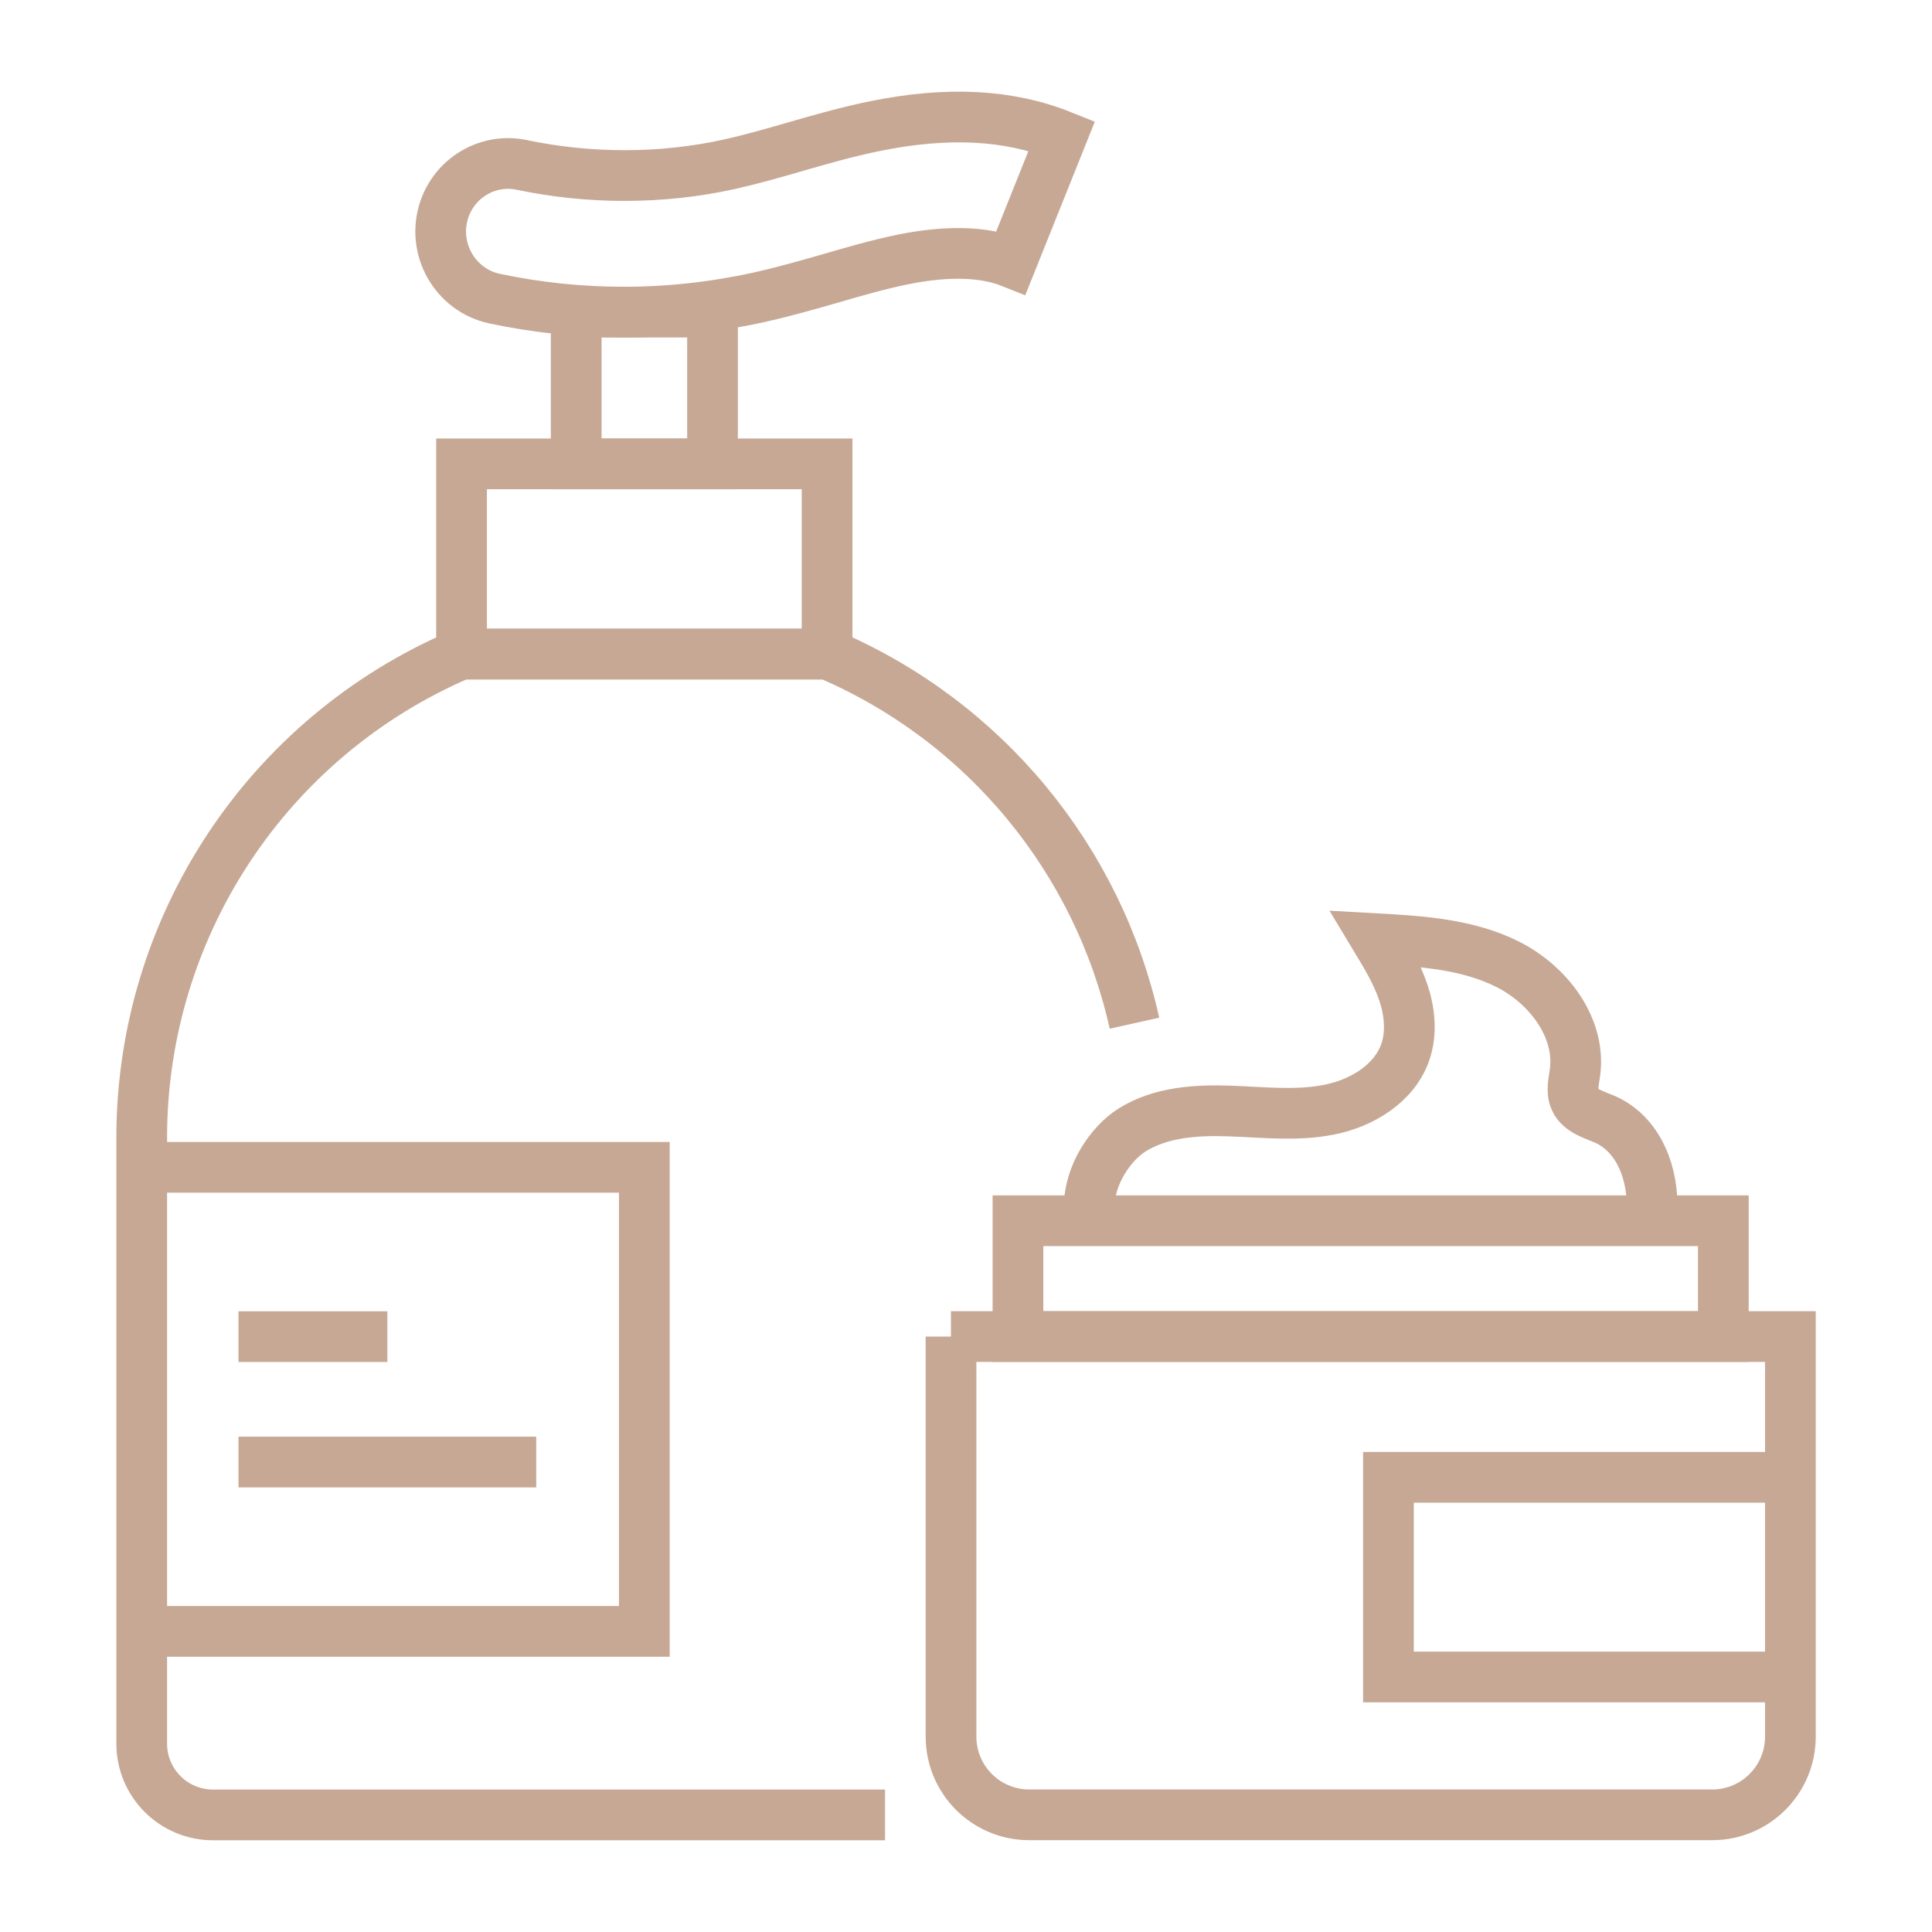 <?xml version="1.0" encoding="UTF-8"?> <svg xmlns="http://www.w3.org/2000/svg" id="Layer_1" viewBox="0 0 200 200"><defs><style>.cls-1{fill:none;stroke:#c7a895;stroke-miterlimit:10;stroke-width:5.25px;}</style></defs><path class="cls-1" d="M117.44,105.92c-3.76-16.88-15.43-31.24-31.77-38.21h-37.93c-20.06,8.56-33.07,28.26-33.07,50.07v62.72c0,4.07,3.3,7.38,7.38,7.38h69.57"></path><rect class="cls-1" x="47.78" y="48.02" width="37.84" height="19.69"></rect><rect class="cls-1" x="59.65" y="32.31" width="14.11" height="15.71"></rect><path class="cls-1" d="M64.58,32.31c-4.48,0-8.96-.46-13.35-1.39-4.15-.87-6.6-5.23-5.23-9.25h0c1.14-3.33,4.56-5.32,8-4.6,7.06,1.48,14.5,1.48,21.48-.06,2.25-.5,4.45-1.13,6.66-1.77,2.8-.81,5.61-1.61,8.46-2.19,7.49-1.52,13.81-1.2,19.32,1.01l-5.25,13.1c-2.83-1.13-6.62-1.23-11.25-.29-2.49.51-4.94,1.22-7.38,1.93-2.5.72-5,1.43-7.53,1.99-4.6,1.01-9.27,1.52-13.94,1.52Z"></path><polyline class="cls-1" points="15.48 120.84 66.7 120.84 66.7 168.88 15.48 168.88"></polyline><path class="cls-1" d="M98.44,138.36h86.9v41.42c0,4.47-3.63,8.09-8.09,8.09h-70.71c-4.47,0-8.09-3.63-8.09-8.09v-41.42h0Z"></path><rect class="cls-1" x="105.38" y="126.37" width="73.02" height="11.99"></rect><path class="cls-1" d="M112.76,124.92c0-3.34,2.25-6.58,4.44-7.95,2.93-1.83,6.57-2.08,10.02-1.96,3.45.11,6.95.54,10.34-.13,3.39-.66,6.77-2.69,7.91-5.95.69-1.98.47-4.18-.19-6.17-.67-1.99-1.76-3.8-2.84-5.59,4.66.26,9.48.56,13.65,2.66s7.55,6.51,6.96,11.14c-.13.97-.41,2,0,2.89.52,1.13,1.9,1.5,3.04,1.99,3.05,1.31,4.94,4.73,4.94,9.07"></path><polyline class="cls-1" points="185.34 152.93 143.73 152.93 143.73 173.6 185.34 173.6"></polyline><line class="cls-1" x1="24.69" y1="138.37" x2="40.1" y2="138.37"></line><line class="cls-1" x1="24.69" y1="151.35" x2="55.51" y2="151.35"></line></svg> 